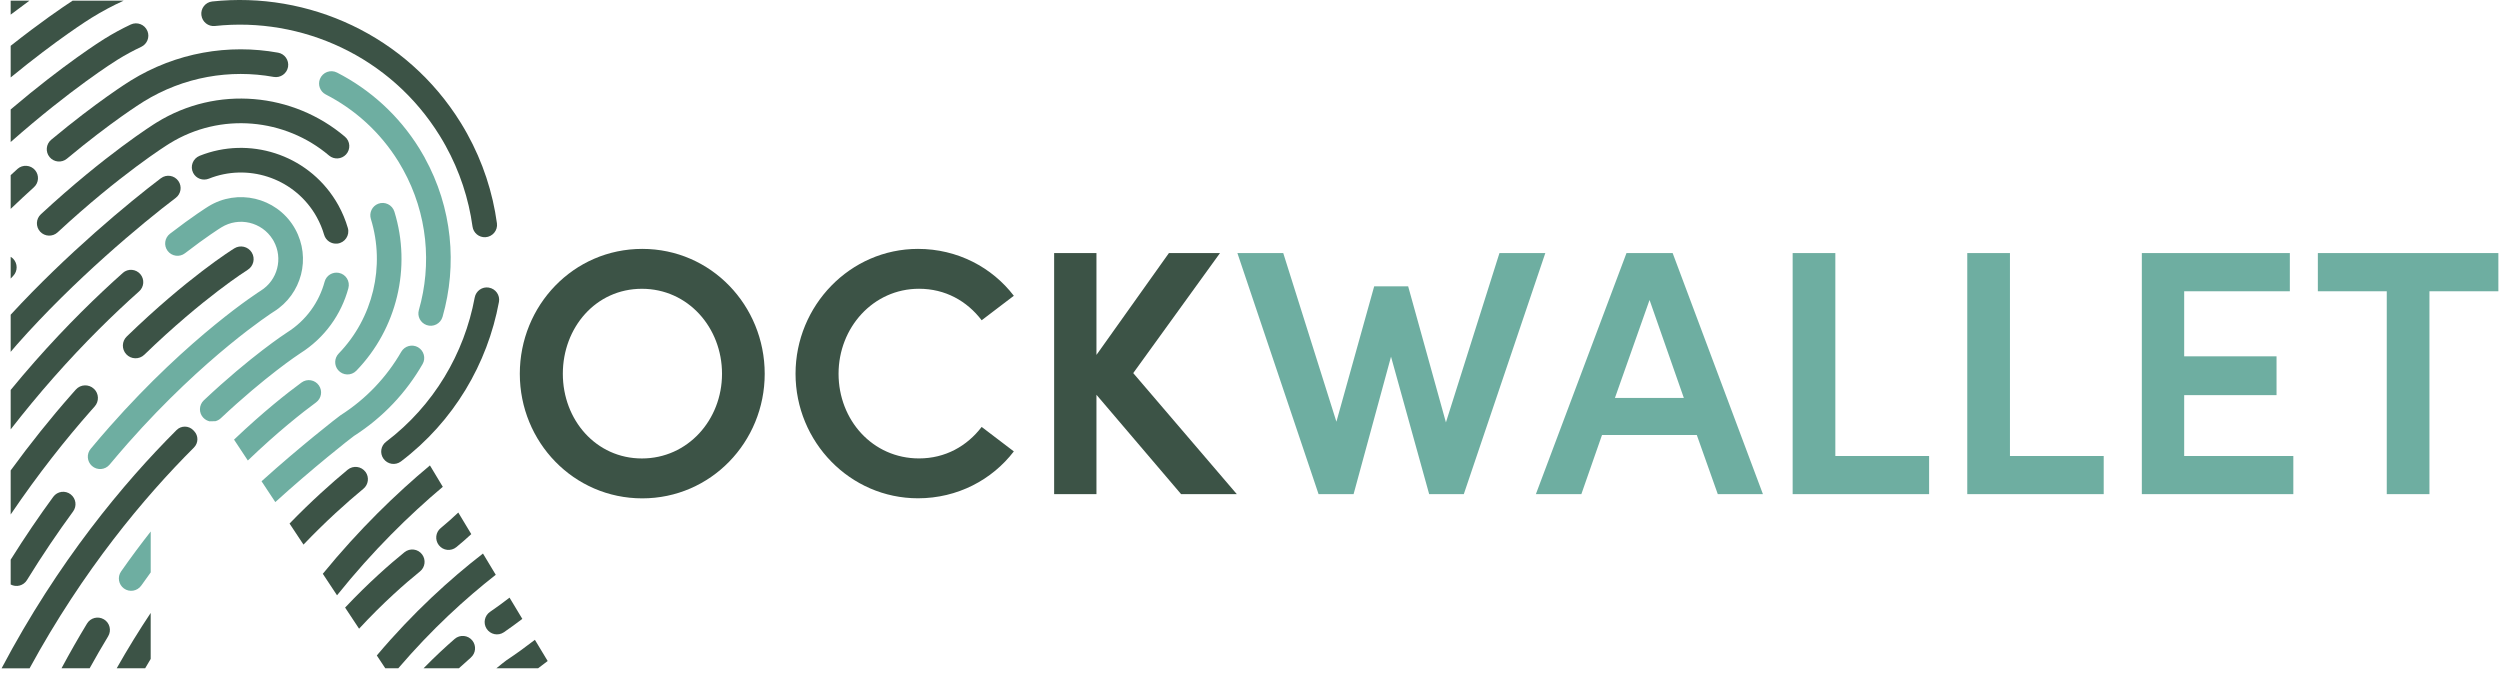 <svg width="390" height="105" viewBox="0 0 390 105" fill="none" xmlns="http://www.w3.org/2000/svg">
<g clip-path="url(#clip0_2116_831)">
<path d="M81.09 58.312C81.09 47.671 89.442 38.827 100.192 38.827C110.943 38.827 119.294 47.671 119.294 58.312C119.294 68.953 110.891 77.744 100.192 77.744C89.494 77.744 81.09 68.958 81.09 58.312ZM112.635 58.312C112.635 51.108 107.338 45.051 100.135 45.051C92.931 45.051 87.802 51.108 87.802 58.312C87.802 65.516 92.988 71.52 100.135 71.52C107.281 71.52 112.635 65.516 112.635 58.312Z" fill="#3C5346"/>
<path d="M124.104 58.312C124.104 47.671 132.617 38.827 143.206 38.827C149.372 38.827 154.774 41.719 158.158 46.141L153.139 49.961C150.85 46.959 147.465 45.046 143.368 45.046C136.217 45.046 130.815 51.103 130.815 58.307C130.815 65.51 136.112 71.514 143.368 71.514C147.46 71.514 150.844 69.602 153.139 66.6L158.158 70.419C154.774 74.841 149.372 77.733 143.206 77.733C132.617 77.733 124.104 68.947 124.104 58.301V58.312Z" fill="#3C5346"/>
<path d="M192.931 77.089H184.255L171.047 61.586V77.089H164.445V39.482H171.047V55.367L182.348 39.482H190.316L176.784 58.202L192.941 77.084L192.931 77.089Z" fill="#3C5346"/>
<path d="M233.916 39.482H241.068L228.353 77.089H222.951L216.999 55.64L211.158 77.089H205.698L193.035 39.482H200.187L208.48 65.788L214.374 44.664H219.671L225.565 65.893L233.916 39.477V39.482ZM267.976 77.089L264.702 67.863H249.912L246.69 77.089H239.596L253.731 39.482H260.935L275.018 77.089H267.976ZM251.929 62.078H262.679L257.33 46.796L251.929 62.078ZM286.313 71.137H300.941V77.089H279.654V39.482H286.313V71.137ZM313.552 71.137H328.179V77.089H306.893V39.482H313.552V71.137ZM340.732 71.137H357.76V77.089H334.126V39.482H357.215V45.434H340.732V55.587H355.14V61.644H340.732V71.142V71.137ZM389.745 39.482V45.434H378.994V77.089H372.335V45.434H361.584V39.482H389.745Z" fill="#6EAEA1"/>
<path d="M42.713 48.614C42.467 48.771 31.994 55.509 19.954 69.146C19.027 70.199 18.074 71.31 17.099 72.478C16.402 73.317 15.145 73.411 14.333 72.677C13.568 71.986 13.484 70.812 14.144 70.021C15.145 68.821 16.119 67.679 17.073 66.6C29.673 52.323 40.529 45.444 40.67 45.355C43.305 43.715 44.191 40.315 42.692 37.601C42.645 37.517 42.598 37.434 42.546 37.355C40.853 34.626 37.265 33.782 34.535 35.469C34.331 35.595 32.23 36.91 28.856 39.508C28.007 40.163 26.781 39.99 26.142 39.126C25.518 38.288 25.686 37.104 26.514 36.464C30.066 33.73 32.293 32.331 32.508 32.2C37.039 29.392 43.007 30.796 45.815 35.328C45.899 35.464 45.977 35.6 46.056 35.741C48.544 40.242 47.078 45.89 42.719 48.614H42.713ZM19.326 91.795C20.195 92.434 21.416 92.23 22.04 91.345C22.532 90.642 23.025 89.961 23.512 89.291V82.915C21.998 84.843 20.447 86.918 18.891 89.144C18.288 89.998 18.488 91.182 19.331 91.8L19.326 91.795ZM54.349 44.947C54.638 43.873 53.957 42.783 52.867 42.568C51.882 42.374 50.907 42.966 50.645 43.935C49.786 47.116 47.774 49.987 44.778 51.867C44.516 52.035 39.124 55.556 31.795 62.451C31.014 63.189 30.988 64.426 31.737 65.191H31.743C32.01 65.468 32.34 65.641 32.686 65.725C33.026 65.72 33.335 65.709 33.608 65.704C33.906 65.626 34.194 65.479 34.435 65.254C41.388 58.72 46.538 55.31 46.847 55.111C50.672 52.7 53.249 49.023 54.349 44.952V44.947ZM49.755 60.135C49.142 59.239 47.911 59.029 47.036 59.674C44.877 61.256 41.079 64.232 36.51 68.58L38.663 71.839C43.316 67.365 47.188 64.332 49.304 62.775C50.142 62.163 50.342 60.994 49.755 60.135ZM66.248 24.577C65.991 24.11 65.713 23.639 65.43 23.183C62.187 17.949 57.697 13.947 52.579 11.322C51.568 10.803 50.336 11.264 49.912 12.317C49.545 13.234 49.933 14.282 50.808 14.732C55.324 17.048 59.29 20.579 62.156 25.205C62.407 25.609 62.648 26.023 62.874 26.437C66.709 33.373 67.385 41.258 65.341 48.378C65.064 49.347 65.588 50.359 66.536 50.704C67.584 51.087 68.731 50.495 69.04 49.421C71.345 41.352 70.58 32.425 66.237 24.577H66.248ZM52.741 57.73C53.475 58.605 54.805 58.647 55.596 57.824C61.915 51.291 64.22 41.74 61.527 33.022C61.197 31.953 60.039 31.388 58.997 31.786C58.048 32.153 57.556 33.19 57.855 34.159C60.134 41.541 58.185 49.62 52.835 55.153C52.149 55.865 52.107 56.976 52.741 57.73ZM65.226 54.178C64.304 53.644 63.13 53.958 62.596 54.88C60.343 58.788 57.153 62.215 53.113 64.787C52.699 65.065 46.648 69.791 40.801 75.077L42.949 78.325C48.66 73.123 54.795 68.292 55.219 68.009C59.782 65.091 63.387 61.209 65.928 56.787C66.452 55.876 66.132 54.707 65.221 54.178H65.226Z" fill="#6EAEA1"/>
<path d="M4.598 0.1H1.665V2.284C2.723 1.478 3.708 0.744 4.598 0.1Z" fill="#3C5346"/>
<path d="M1.665 7.152V12.082C8.931 6.125 13.909 3.007 14.286 2.777C15.92 1.766 17.597 0.875 19.3 0.1H11.336C9.764 1.126 6.301 3.484 1.659 7.152H1.665Z" fill="#3C5346"/>
<path d="M23.004 4.857C22.595 3.824 21.401 3.353 20.395 3.824C19.006 4.479 17.644 5.218 16.308 6.046C15.905 6.297 10.016 9.98 1.665 17.074V22.156C11.074 13.857 17.906 9.582 18.336 9.315C19.546 8.566 20.782 7.895 22.034 7.308C22.951 6.874 23.381 5.805 23.009 4.862L23.004 4.857Z" fill="#3C5346"/>
<path d="M2.718 26.363C2.372 26.678 2.016 27.003 1.665 27.327V32.587C2.906 31.398 4.122 30.272 5.295 29.208C6.06 28.517 6.139 27.348 5.484 26.557C4.787 25.719 3.53 25.63 2.718 26.358V26.363Z" fill="#3C5346"/>
<path d="M43.373 8.215C35.693 6.832 27.499 8.168 20.358 12.59C20.002 12.81 15.114 15.869 7.988 21.8C7.176 22.476 7.061 23.681 7.731 24.498C8.407 25.321 9.623 25.436 10.44 24.755C17.335 19.018 22.04 16.074 22.385 15.859C28.688 11.956 35.918 10.777 42.692 11.998C43.745 12.186 44.751 11.489 44.935 10.436C45.113 9.388 44.416 8.404 43.379 8.215H43.373Z" fill="#3C5346"/>
<path d="M24.408 19.123C23.978 19.39 16.46 24.095 6.375 33.426C5.594 34.149 5.547 35.364 6.27 36.145C6.993 36.92 8.203 36.968 8.984 36.25C18.77 27.186 26.016 22.649 26.435 22.392C34.446 17.431 44.51 18.468 51.337 24.268C52.118 24.928 53.281 24.849 53.978 24.1C54.721 23.299 54.648 22.036 53.815 21.329C45.752 14.486 33.87 13.26 24.408 19.123Z" fill="#3C5346"/>
<path d="M2.047 40.357C1.932 40.237 1.801 40.143 1.665 40.064V43.459C1.796 43.323 1.932 43.176 2.058 43.04C2.781 42.291 2.775 41.101 2.047 40.357Z" fill="#3C5346"/>
<path d="M25.099 27.804C20.127 31.571 10.362 39.65 1.665 49.096V54.89C1.974 54.534 2.272 54.167 2.581 53.816C11.561 43.642 22.244 34.782 27.415 30.869C28.232 30.251 28.421 29.098 27.839 28.255C27.221 27.348 25.969 27.144 25.099 27.809V27.804Z" fill="#3C5346"/>
<path d="M19.153 42.584C15.098 46.194 10.403 50.767 5.468 56.358C4.174 57.825 2.911 59.318 1.665 60.832V66.983C3.818 64.216 6.045 61.518 8.35 58.904C13.185 53.424 17.765 48.96 21.704 45.45C22.48 44.763 22.569 43.584 21.909 42.788C21.212 41.95 19.965 41.855 19.153 42.578V42.584Z" fill="#3C5346"/>
<path d="M14.663 60.664C13.856 59.894 12.572 59.941 11.829 60.774C11.629 60.999 11.43 61.219 11.231 61.45C7.868 65.259 4.682 69.251 1.665 73.39V80.258C5.997 73.862 10.304 68.465 14.191 64.059C14.385 63.839 14.579 63.619 14.773 63.404C15.48 62.613 15.438 61.398 14.668 60.664H14.663Z" fill="#3C5346"/>
<path d="M11.037 77.126C10.183 76.46 8.947 76.628 8.308 77.503C6.113 80.499 3.881 83.774 1.665 87.31V91.182C2.55 91.654 3.666 91.371 4.2 90.501C6.6 86.603 9.026 83.035 11.404 79.787C12.022 78.949 11.86 77.77 11.037 77.131V77.126Z" fill="#3C5346"/>
<path d="M22.647 104.249C22.936 103.762 23.218 103.269 23.507 102.793V95.62C21.73 98.292 19.949 101.168 18.205 104.249H22.642H22.647Z" fill="#3C5346"/>
<path d="M16.203 96.615C15.297 96.076 14.123 96.369 13.578 97.27C12.237 99.481 10.906 101.813 9.597 104.249H13.987C14.941 102.536 15.899 100.859 16.869 99.266C17.424 98.355 17.125 97.16 16.209 96.615H16.203Z" fill="#3C5346"/>
<path d="M57.027 73.631C56.377 72.73 55.099 72.568 54.239 73.275C51.678 75.392 48.534 78.205 45.17 81.674L47.345 84.958C50.818 81.323 54.077 78.404 56.697 76.24C57.477 75.596 57.624 74.454 57.032 73.631H57.027Z" fill="#3C5346"/>
<path d="M52.574 92.87C58.143 85.922 63.848 80.348 69.077 75.942L67.07 72.605C61.789 77.005 56.021 82.59 50.357 89.511L52.579 92.87H52.574Z" fill="#3C5346"/>
<path d="M71.492 79.955C70.607 80.788 69.7 81.605 68.752 82.38C67.945 83.04 67.819 84.225 68.459 85.047C69.124 85.901 70.355 86.037 71.194 85.351C71.99 84.701 72.765 84.02 73.52 83.323L71.492 79.955Z" fill="#3C5346"/>
<path d="M77.339 89.668L75.343 86.352C70.203 90.328 64.451 95.546 58.782 102.253L60.102 104.249H62.135C67.343 98.166 72.603 93.367 77.339 89.668Z" fill="#3C5346"/>
<path d="M65.855 86.499C65.205 85.618 63.953 85.461 63.099 86.147C60.846 87.971 57.498 90.894 53.836 94.782L56.016 98.077C59.783 94.006 63.256 90.973 65.525 89.139C66.326 88.489 66.468 87.326 65.855 86.499Z" fill="#3C5346"/>
<path d="M73.452 102.577C74.227 101.901 74.332 100.738 73.693 99.932C73.011 99.072 71.754 98.957 70.926 99.675C69.538 100.88 67.861 102.425 66.07 104.254H71.586C72.252 103.641 72.88 103.075 73.452 102.583V102.577Z" fill="#3C5346"/>
<path d="M79.487 93.231C78.497 93.996 77.486 94.74 76.448 95.447C75.594 96.034 75.348 97.186 75.898 98.061C76.475 98.983 77.706 99.245 78.607 98.632C79.587 97.962 80.54 97.26 81.483 96.547L79.487 93.231Z" fill="#3C5346"/>
<path d="M85.439 103.122L83.443 99.811C82.028 100.906 80.577 101.959 79.078 102.955C79.047 102.976 79.016 102.997 78.989 103.018C78.727 103.211 78.183 103.636 77.433 104.249H83.946C84.448 103.882 84.941 103.5 85.433 103.122H85.439Z" fill="#3C5346"/>
<path d="M52.788 32.022C52.652 31.776 52.505 31.524 52.353 31.283C47.848 24.016 38.816 21.229 31.14 24.305C30.087 24.729 29.616 25.96 30.134 26.971C30.59 27.862 31.648 28.244 32.581 27.872C38.553 25.483 45.579 27.652 49.084 33.305C49.2 33.494 49.315 33.688 49.419 33.882C49.907 34.767 50.289 35.684 50.562 36.622C50.824 37.523 51.693 38.104 52.626 38C53.81 37.869 54.596 36.7 54.261 35.558C53.91 34.353 53.417 33.164 52.788 32.022Z" fill="#3C5346"/>
<path d="M36.557 38.743C36.185 38.974 29.217 43.338 19.771 52.496C19.001 53.24 18.964 54.461 19.687 55.252C20.436 56.069 21.72 56.111 22.516 55.336C31.727 46.424 38.548 42.154 38.632 42.097C39.559 41.526 39.842 40.31 39.271 39.383C38.695 38.455 37.48 38.172 36.557 38.743Z" fill="#3C5346"/>
<path d="M31.418 2.394C31.276 1.325 32.036 0.346 33.105 0.23C48.094 -1.378 63.413 5.485 71.869 19.139C72.22 19.704 72.556 20.281 72.875 20.857C75.338 25.31 76.868 30.047 77.522 34.835C77.674 35.941 76.841 36.936 75.731 37.004C74.725 37.062 73.85 36.339 73.713 35.343C73.116 31.021 71.733 26.746 69.506 22.722C69.218 22.198 68.909 21.674 68.595 21.166C60.946 8.807 47.088 2.593 33.524 4.055C32.492 4.165 31.559 3.426 31.423 2.394H31.418Z" fill="#3C5346"/>
<path d="M76.254 44.868H76.265C77.318 45.046 78.031 46.052 77.837 47.1C76.05 56.766 70.78 65.746 62.549 71.986C61.684 72.641 60.448 72.447 59.825 71.556L59.814 71.546C59.222 70.702 59.405 69.539 60.228 68.916C67.673 63.268 72.435 55.153 74.054 46.414C74.248 45.382 75.222 44.69 76.254 44.863V44.868Z" fill="#3C5346"/>
<path d="M4.614 104.259C12.976 88.914 22.527 77.534 30.244 69.828L30.255 69.817C30.962 69.11 30.978 67.968 30.281 67.25L30.15 67.114C29.443 66.38 28.269 66.364 27.546 67.087L27.525 67.108C19.3 75.323 9.047 87.594 0.245 104.264H4.614V104.259Z" fill="#3C5346"/>
</g>
<defs>
<clipPath id="clip0_2116_831">
<rect width="389.5" height="104.259" fill="white" transform="translate(0.25)"/>
</clipPath>
</defs>
</svg>
